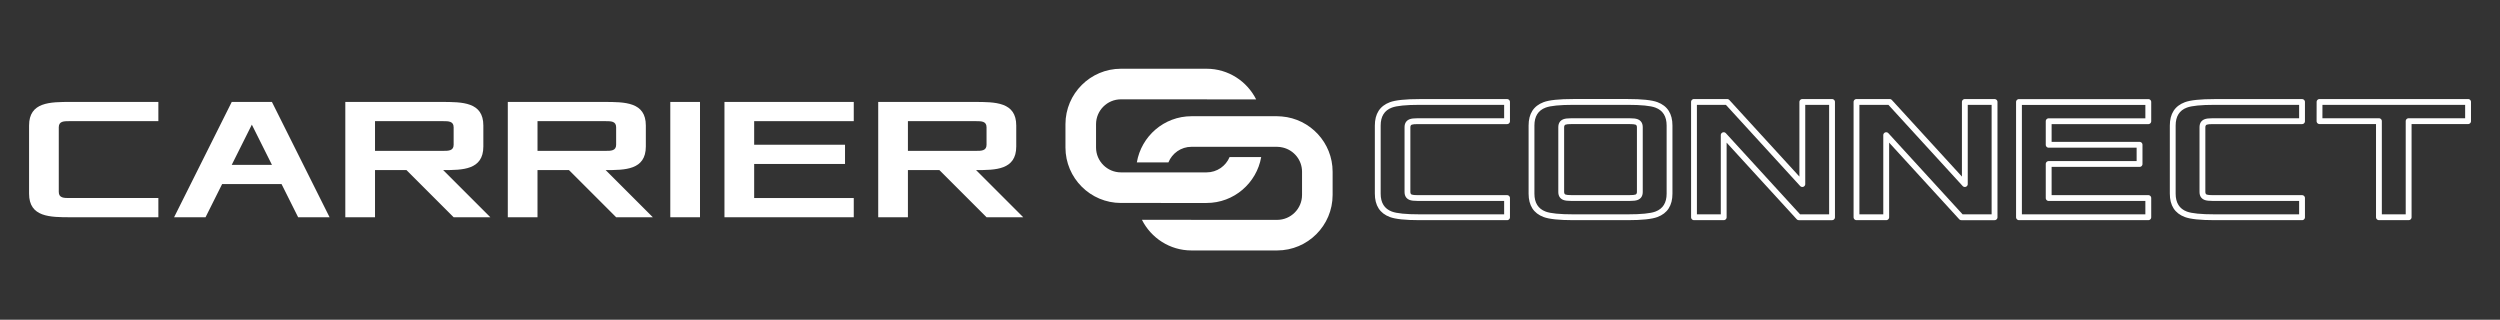 <svg
        xmlns:mydata="http://www.w3.org/2000/svg" mydata:contrastcolor="ffffff" mydata:template="Default" mydata:presentation="2.5" mydata:layouttype="undefined" mydata:specialfontid="undefined" mydata:id1="124" mydata:id2="124" mydata:companyname="carrier connect" mydata:companytagline="powered by carrierconnector.com" version="1.1"
        xmlns="http://www.w3.org/2000/svg"
        xmlns:xlink="http://www.w3.org/1999/xlink" viewBox="60 200 430 55">
    <rect x="60" y="200" width="430" height="55" fill="#333333" stroke="none"/>
    <g fill="#fff" fill-rule="none" stroke="none" stroke-width="1" stroke-linecap="butt" stroke-linejoin="miter" stroke-miterlimit="10" stroke-dasharray="" stroke-dashoffset="0" font-family="none" font-weight="none" font-size="none" text-anchor="none" style="mix-blend-mode: normal">
        <g data-paper-data="{&quot;isGlobalGroup&quot;:true,&quot;bounds&quot;:{&quot;x&quot;:65,&quot;y&quot;:211.82329251384576,&quot;width&quot;:420,&quot;height&quot;:46.35341497230846}}">
            <g data-paper-data="{&quot;isPrimaryText&quot;:true}">
                <path d="M65,233.311c0,4.057 3.606,4.057 7.213,4.057h15.026v-3.306h-15.327c-0.902,0 -1.803,0 -1.803,-1.052v-11.119c0,-1.052 0.902,-1.052 1.803,-1.052h15.327v-3.306h-15.026c-3.606,0 -7.213,0 -7.213,4.057z" data-paper-data="{&quot;glyphName&quot;:&quot;C&quot;,&quot;glyphIndex&quot;:0,&quot;firstGlyphOfWord&quot;:true,&quot;word&quot;:1}" fill-rule="nonzero"></path>
                <path d="M89.943,237.368h5.409l2.855,-5.71h10.218l2.855,5.71h5.409l-9.917,-19.834h-6.912zM99.86,228.352l3.456,-6.912l3.456,6.912z" data-paper-data="{&quot;glyphName&quot;:&quot;A&quot;,&quot;glyphIndex&quot;:1,&quot;word&quot;:1}" fill-rule="nonzero"></path>
                <path d="M144.338,237.368l-8.114,-8.114c3.306,0 6.912,0 6.912,-4.057v-3.606c0,-4.057 -3.606,-4.057 -7.213,-4.057h-16.529v19.834h5.109v-8.114h5.409l8.114,8.114zM124.503,225.948v-5.109h11.72c0.902,0 1.803,0 1.803,1.052v3.005c0,1.052 -0.902,1.052 -1.803,1.052z" data-paper-data="{&quot;glyphName&quot;:&quot;R&quot;,&quot;glyphIndex&quot;:2,&quot;word&quot;:1}" fill-rule="nonzero"></path>
                <path d="M172.286,237.368l-8.114,-8.114c3.306,0 6.912,0 6.912,-4.057v-3.606c0,-4.057 -3.606,-4.057 -7.213,-4.057h-16.529v19.834h5.109v-8.114h5.409l8.114,8.114zM152.452,225.948v-5.109h11.72c0.902,0 1.803,0 1.803,1.052v3.005c0,1.052 -0.902,1.052 -1.803,1.052z" data-paper-data="{&quot;glyphName&quot;:&quot;R&quot;,&quot;glyphIndex&quot;:3,&quot;word&quot;:1}" fill-rule="nonzero"></path>
                <path d="M175.291,237.368h5.109v-19.834h-5.109z" data-paper-data="{&quot;glyphName&quot;:&quot;I&quot;,&quot;glyphIndex&quot;:4,&quot;word&quot;:1}" fill-rule="nonzero"></path>
                <path d="M184.607,237.368h22.239v-3.306h-17.13v-5.86h15.627v-3.306h-15.627v-4.057h17.13v-3.306h-22.239z" data-paper-data="{&quot;glyphName&quot;:&quot;E&quot;,&quot;glyphIndex&quot;:5,&quot;word&quot;:1}" fill-rule="nonzero"></path>
                <path d="M235.997,237.368l-8.114,-8.114c3.306,0 6.912,0 6.912,-4.057v-3.606c0,-4.057 -3.606,-4.057 -7.213,-4.057h-16.529v19.834h5.109v-8.114h5.409l8.114,8.114zM216.162,225.948v-5.109h11.72c0.902,0 1.803,0 1.803,1.052v3.005c0,1.052 -0.902,1.052 -1.803,1.052z" data-paper-data="{&quot;glyphName&quot;:&quot;R&quot;,&quot;glyphIndex&quot;:6,&quot;lastGlyphOfWord&quot;:true,&quot;word&quot;:1}" fill-rule="nonzero"></path>
                <path d="M296.473,221.59v11.72c0,2.035 0.86,3.374 2.579,4.019c0.958,0.359 2.67,0.539 5.134,0.539h15.026c0.016,0 0.033,-0.001 0.049,-0.002c0.016,-0.002 0.033,-0.004 0.049,-0.007c0.016,-0.003 0.032,-0.007 0.048,-0.012c0.016,-0.005 0.031,-0.01 0.046,-0.017c0.015,-0.006 0.03,-0.013 0.045,-0.021c0.014,-0.008 0.028,-0.016 0.042,-0.025c0.014,-0.009 0.027,-0.019 0.04,-0.029c0.013,-0.01 0.025,-0.021 0.036,-0.033c0.012,-0.012 0.023,-0.024 0.033,-0.036c0.01,-0.013 0.02,-0.026 0.029,-0.039c0.009,-0.014 0.018,-0.028 0.025,-0.042c0.008,-0.014 0.015,-0.029 0.021,-0.044c0.006,-0.015 0.012,-0.031 0.017,-0.046c0.005,-0.016 0.009,-0.032 0.012,-0.048c0.003,-0.016 0.006,-0.032 0.007,-0.049c0.002,-0.016 0.003,-0.033 0.003,-0.049v-3.306c0,-0.016 -0.001,-0.033 -0.003,-0.049c-0.002,-0.016 -0.004,-0.033 -0.007,-0.049c-0.003,-0.016 -0.007,-0.032 -0.012,-0.048c-0.005,-0.016 -0.01,-0.031 -0.017,-0.046c-0.006,-0.015 -0.013,-0.03 -0.021,-0.044c-0.008,-0.014 -0.016,-0.029 -0.025,-0.042c-0.009,-0.014 -0.019,-0.027 -0.029,-0.039c-0.01,-0.013 -0.021,-0.025 -0.033,-0.036c-0.012,-0.012 -0.024,-0.023 -0.036,-0.033c-0.013,-0.01 -0.026,-0.02 -0.04,-0.029c-0.014,-0.009 -0.028,-0.018 -0.042,-0.025c-0.015,-0.008 -0.029,-0.015 -0.045,-0.021c-0.015,-0.006 -0.03,-0.012 -0.046,-0.017c-0.016,-0.005 -0.032,-0.009 -0.048,-0.012c-0.016,-0.003 -0.032,-0.006 -0.049,-0.007c-0.016,-0.002 -0.033,-0.002 -0.049,-0.002h-15.327c-0.538,0 -0.891,-0.032 -1.058,-0.097c-0.163,-0.063 -0.244,-0.214 -0.244,-0.454v-11.119c0,-0.239 0.081,-0.39 0.244,-0.454c0.167,-0.065 0.52,-0.097 1.058,-0.097h15.327c0.016,0 0.033,-0.001 0.049,-0.002c0.016,-0.002 0.033,-0.004 0.049,-0.007c0.016,-0.003 0.032,-0.007 0.048,-0.012c0.016,-0.005 0.031,-0.01 0.046,-0.017c0.015,-0.006 0.03,-0.013 0.045,-0.021c0.014,-0.008 0.028,-0.016 0.042,-0.025c0.014,-0.009 0.027,-0.019 0.04,-0.029c0.013,-0.01 0.025,-0.021 0.036,-0.033c0.012,-0.012 0.023,-0.024 0.033,-0.036c0.01,-0.013 0.02,-0.026 0.029,-0.039c0.009,-0.014 0.018,-0.028 0.025,-0.042c0.008,-0.014 0.015,-0.029 0.021,-0.044c0.006,-0.015 0.012,-0.031 0.017,-0.046c0.005,-0.016 0.009,-0.032 0.012,-0.048c0.003,-0.016 0.006,-0.032 0.007,-0.049c0.002,-0.016 0.003,-0.033 0.003,-0.049v-3.306c0,-0.016 -0.001,-0.033 -0.003,-0.049c-0.002,-0.016 -0.004,-0.033 -0.007,-0.049c-0.003,-0.016 -0.007,-0.032 -0.012,-0.048c-0.005,-0.016 -0.01,-0.031 -0.017,-0.046c-0.006,-0.015 -0.013,-0.03 -0.021,-0.044c-0.008,-0.014 -0.016,-0.029 -0.025,-0.042c-0.009,-0.014 -0.019,-0.027 -0.029,-0.039c-0.01,-0.013 -0.021,-0.025 -0.033,-0.036c-0.012,-0.012 -0.024,-0.023 -0.036,-0.033c-0.013,-0.01 -0.026,-0.02 -0.04,-0.029c-0.014,-0.009 -0.028,-0.018 -0.042,-0.025c-0.015,-0.008 -0.029,-0.015 -0.045,-0.021c-0.015,-0.006 -0.03,-0.012 -0.046,-0.017c-0.016,-0.005 -0.032,-0.009 -0.048,-0.012c-0.016,-0.003 -0.032,-0.006 -0.049,-0.007c-0.016,-0.002 -0.033,-0.002 -0.049,-0.002h-15.026c-2.465,0 -4.176,0.18 -5.134,0.539c-1.719,0.645 -2.579,1.984 -2.579,4.019zM299.404,236.391c-1.286,-0.482 -1.929,-1.509 -1.929,-3.081v-11.72c0,-1.572 0.643,-2.599 1.929,-3.081c0.845,-0.317 2.439,-0.475 4.783,-0.475h14.525v2.304h-14.826c-0.664,0 -1.137,0.055 -1.421,0.166c-0.589,0.229 -0.883,0.691 -0.883,1.387v11.119c0,0.696 0.294,1.158 0.883,1.387c0.284,0.11 0.758,0.166 1.421,0.166h14.826v2.304h-14.525c-2.344,0 -3.938,-0.158 -4.783,-0.475z" data-paper-data="{&quot;glyphName&quot;:&quot;C&quot;,&quot;glyphIndex&quot;:7,&quot;firstGlyphOfWord&quot;:true,&quot;fontStyleEffect&quot;:true,&quot;word&quot;:2}" fill-rule="evenodd"></path>
                <path d="M322.919,221.59v11.72c0,2.035 0.86,3.374 2.579,4.019c0.958,0.359 2.67,0.539 5.134,0.539h9.316c2.465,0 4.176,-0.18 5.134,-0.539c1.719,-0.645 2.579,-1.984 2.579,-4.019v-11.72c0,-2.035 -0.86,-3.374 -2.579,-4.019c-0.958,-0.359 -2.67,-0.539 -5.134,-0.539h-9.316c-2.465,0 -4.176,0.18 -5.134,0.539c-1.719,0.645 -2.579,1.984 -2.579,4.019zM325.849,236.391c-1.286,-0.482 -1.929,-1.509 -1.929,-3.081v-11.72c0,-1.572 0.643,-2.599 1.929,-3.081c0.845,-0.317 2.439,-0.475 4.783,-0.475h9.316c2.344,0 3.938,0.158 4.783,0.475c1.286,0.482 1.929,1.509 1.929,3.081v11.72c0,1.572 -0.643,2.599 -1.929,3.081c-0.845,0.317 -2.439,0.475 -4.783,0.475h-9.316c-2.344,0 -3.938,-0.158 -4.783,-0.475zM328.028,221.891v11.119c0,0.696 0.294,1.158 0.883,1.387c0.284,0.11 0.758,0.166 1.421,0.166h9.917c0.664,0 1.137,-0.055 1.421,-0.166c0.589,-0.229 0.883,-0.691 0.883,-1.387v-11.119c0,-0.696 -0.294,-1.158 -0.883,-1.387c-0.284,-0.11 -0.758,-0.166 -1.421,-0.166h-9.917c-0.664,0 -1.137,0.055 -1.421,0.166c-0.589,0.229 -0.883,0.691 -0.883,1.387zM329.274,233.464c-0.163,-0.063 -0.244,-0.214 -0.244,-0.454v-11.119c0,-0.239 0.081,-0.39 0.244,-0.454c0.167,-0.065 0.52,-0.097 1.058,-0.097h9.917c0.538,0 0.891,0.032 1.058,0.097c0.163,0.063 0.244,0.214 0.244,0.454v11.119c0,0.239 -0.081,0.39 -0.244,0.454c-0.167,0.065 -0.52,0.097 -1.058,0.097h-9.917c-0.538,0 -0.891,-0.032 -1.058,-0.097z" data-paper-data="{&quot;glyphName&quot;:&quot;O&quot;,&quot;glyphIndex&quot;:8,&quot;fontStyleEffect&quot;:true,&quot;word&quot;:2}" fill-rule="evenodd"></path>
                <path d="M350.867,237.368c0,0.016 0.001,0.033 0.003,0.049c0.002,0.016 0.004,0.033 0.007,0.049c0.003,0.016 0.007,0.032 0.012,0.048c0.005,0.016 0.01,0.031 0.017,0.046c0.006,0.015 0.013,0.03 0.021,0.044c0.008,0.014 0.016,0.029 0.025,0.042c0.009,0.014 0.019,0.027 0.029,0.039c0.01,0.013 0.021,0.025 0.033,0.036c0.012,0.012 0.024,0.023 0.036,0.033c0.013,0.01 0.026,0.02 0.04,0.029c0.014,0.009 0.028,0.018 0.042,0.025c0.015,0.008 0.029,0.015 0.045,0.021c0.015,0.006 0.03,0.012 0.046,0.017c0.016,0.005 0.032,0.009 0.048,0.012c0.016,0.003 0.032,0.006 0.049,0.007c0.016,0.002 0.033,0.002 0.049,0.002h5.109c0.016,0 0.033,-0.001 0.049,-0.002c0.016,-0.002 0.033,-0.004 0.049,-0.007c0.016,-0.003 0.032,-0.007 0.048,-0.012c0.016,-0.005 0.031,-0.01 0.046,-0.017c0.015,-0.006 0.03,-0.013 0.045,-0.021c0.014,-0.008 0.028,-0.016 0.042,-0.025c0.014,-0.009 0.027,-0.019 0.04,-0.029c0.013,-0.01 0.025,-0.021 0.036,-0.033c0.012,-0.012 0.023,-0.024 0.033,-0.036c0.01,-0.013 0.02,-0.026 0.029,-0.039c0.009,-0.014 0.018,-0.028 0.025,-0.042c0.008,-0.014 0.015,-0.029 0.021,-0.044c0.006,-0.015 0.012,-0.031 0.017,-0.046c0.005,-0.016 0.009,-0.032 0.012,-0.048c0.003,-0.016 0.006,-0.032 0.007,-0.049c0.002,-0.016 0.003,-0.033 0.003,-0.049v-12.835l12.051,13.173c0.023,0.026 0.049,0.049 0.078,0.069c0.028,0.02 0.058,0.037 0.09,0.051c0.032,0.014 0.065,0.025 0.1,0.032c0.033,0.007 0.068,0.011 0.103,0.011h5.71c0.017,0 0.033,-0.001 0.05,-0.002c0.015,-0.002 0.031,-0.004 0.048,-0.007c0.017,-0.003 0.033,-0.007 0.048,-0.012c0.015,-0.005 0.031,-0.01 0.048,-0.017c0.015,-0.006 0.029,-0.013 0.043,-0.021c0.015,-0.008 0.029,-0.016 0.043,-0.025c0.013,-0.009 0.027,-0.019 0.04,-0.029c0.012,-0.01 0.023,-0.021 0.035,-0.033c0.012,-0.012 0.023,-0.024 0.035,-0.036c0.01,-0.013 0.019,-0.026 0.028,-0.039c0.01,-0.014 0.018,-0.028 0.025,-0.042c0.008,-0.014 0.016,-0.029 0.023,-0.044c0.007,-0.015 0.012,-0.031 0.015,-0.046c0.005,-0.016 0.009,-0.032 0.013,-0.048c0.003,-0.016 0.006,-0.032 0.008,-0.049c0.002,-0.016 0.003,-0.033 0.003,-0.049v-19.834c0,-0.016 -0.001,-0.033 -0.003,-0.049c-0.002,-0.016 -0.004,-0.033 -0.008,-0.049c-0.003,-0.016 -0.008,-0.032 -0.013,-0.048c-0.003,-0.016 -0.008,-0.031 -0.015,-0.046c-0.007,-0.015 -0.014,-0.03 -0.023,-0.044c-0.007,-0.014 -0.015,-0.029 -0.025,-0.042c-0.008,-0.014 -0.018,-0.027 -0.028,-0.039c-0.012,-0.013 -0.023,-0.025 -0.035,-0.036c-0.012,-0.012 -0.023,-0.023 -0.035,-0.033c-0.013,-0.01 -0.027,-0.02 -0.04,-0.029c-0.013,-0.009 -0.028,-0.018 -0.043,-0.025c-0.013,-0.008 -0.028,-0.015 -0.043,-0.021c-0.017,-0.006 -0.033,-0.012 -0.048,-0.017c-0.015,-0.005 -0.031,-0.009 -0.048,-0.012c-0.017,-0.003 -0.033,-0.006 -0.048,-0.007c-0.017,-0.002 -0.033,-0.002 -0.05,-0.002h-5.109c-0.017,0 -0.033,0.001 -0.05,0.002c-0.015,0.002 -0.031,0.004 -0.048,0.007c-0.017,0.003 -0.033,0.007 -0.048,0.012c-0.015,0.005 -0.031,0.01 -0.048,0.017c-0.015,0.006 -0.029,0.013 -0.043,0.021c-0.015,0.008 -0.029,0.016 -0.043,0.025c-0.013,0.009 -0.027,0.019 -0.04,0.029c-0.012,0.01 -0.023,0.021 -0.035,0.033c-0.012,0.012 -0.023,0.024 -0.035,0.036c-0.01,0.013 -0.019,0.026 -0.028,0.039c-0.01,0.014 -0.018,0.028 -0.025,0.042c-0.008,0.014 -0.016,0.029 -0.023,0.044c-0.007,0.015 -0.012,0.031 -0.015,0.046c-0.005,0.016 -0.009,0.032 -0.013,0.048c-0.003,0.016 -0.006,0.032 -0.008,0.049c-0.002,0.016 -0.003,0.033 -0.003,0.049v12.835l-12.052,-13.173c-0.024,-0.026 -0.049,-0.049 -0.078,-0.069c-0.028,-0.02 -0.058,-0.037 -0.09,-0.051c-0.032,-0.014 -0.065,-0.025 -0.099,-0.032c-0.034,-0.007 -0.068,-0.011 -0.103,-0.011h-5.71c-0.016,0 -0.033,0.001 -0.049,0.002c-0.016,0.002 -0.033,0.004 -0.049,0.007c-0.016,0.003 -0.032,0.007 -0.048,0.012c-0.016,0.005 -0.031,0.01 -0.046,0.017c-0.015,0.006 -0.03,0.013 -0.045,0.021c-0.014,0.008 -0.028,0.016 -0.042,0.025c-0.014,0.009 -0.027,0.019 -0.04,0.029c-0.013,0.01 -0.025,0.021 -0.036,0.033c-0.012,0.012 -0.023,0.024 -0.033,0.036c-0.01,0.013 -0.02,0.026 -0.029,0.039c-0.009,0.014 -0.018,0.028 -0.025,0.042c-0.008,0.014 -0.015,0.029 -0.021,0.044c-0.006,0.015 -0.012,0.031 -0.017,0.046c-0.005,0.016 -0.009,0.032 -0.012,0.048c-0.003,0.016 -0.006,0.032 -0.007,0.049c-0.002,0.016 -0.003,0.033 -0.003,0.049zM351.869,236.867h4.107v-13.624c0,-0.016 0.001,-0.033 0.003,-0.049c0.002,-0.016 0.004,-0.033 0.007,-0.049c0.003,-0.016 0.007,-0.032 0.012,-0.048c0.005,-0.016 0.01,-0.031 0.017,-0.046c0.006,-0.015 0.013,-0.03 0.021,-0.044c0.008,-0.014 0.016,-0.029 0.025,-0.042c0.009,-0.014 0.019,-0.027 0.029,-0.039c0.01,-0.013 0.021,-0.025 0.033,-0.036c0.012,-0.012 0.024,-0.023 0.036,-0.033c0.013,-0.01 0.026,-0.02 0.04,-0.029c0.014,-0.009 0.028,-0.018 0.042,-0.025c0.015,-0.008 0.029,-0.015 0.045,-0.021c0.015,-0.006 0.03,-0.012 0.046,-0.017c0.016,-0.005 0.032,-0.009 0.048,-0.012c0.016,-0.003 0.032,-0.006 0.049,-0.007c0.016,-0.002 0.033,-0.002 0.049,-0.002c0.035,0 0.069,0.004 0.103,0.011c0.034,0.007 0.067,0.018 0.099,0.032c0.032,0.014 0.062,0.031 0.09,0.051c0.028,0.02 0.054,0.043 0.078,0.069l12.773,13.962h4.989v-18.833h-4.107v13.624c0,0.016 -0.001,0.033 -0.003,0.049c-0.002,0.016 -0.004,0.033 -0.008,0.049c-0.003,0.016 -0.008,0.032 -0.013,0.048c-0.003,0.016 -0.008,0.031 -0.015,0.046c-0.007,0.015 -0.014,0.03 -0.023,0.044c-0.007,0.014 -0.015,0.029 -0.025,0.042c-0.008,0.014 -0.018,0.027 -0.028,0.039c-0.012,0.013 -0.023,0.025 -0.035,0.036c-0.012,0.012 -0.023,0.023 -0.035,0.033c-0.013,0.01 -0.027,0.02 -0.04,0.029c-0.013,0.009 -0.028,0.018 -0.043,0.025c-0.013,0.008 -0.028,0.015 -0.043,0.021c-0.017,0.006 -0.033,0.012 -0.048,0.017c-0.015,0.005 -0.031,0.009 -0.048,0.012c-0.017,0.003 -0.033,0.006 -0.048,0.007c-0.017,0.002 -0.033,0.002 -0.05,0.002c-0.035,0 -0.069,-0.004 -0.103,-0.011c-0.035,-0.007 -0.068,-0.018 -0.1,-0.032c-0.032,-0.014 -0.062,-0.031 -0.09,-0.051c-0.028,-0.02 -0.054,-0.043 -0.078,-0.069l-12.772,-13.962h-4.988z" data-paper-data="{&quot;glyphName&quot;:&quot;N&quot;,&quot;glyphIndex&quot;:9,&quot;fontStyleEffect&quot;:true,&quot;word&quot;:2}" fill-rule="evenodd"></path>
                <path d="M378.816,237.368c0,0.016 0.001,0.033 0.003,0.049c0.002,0.016 0.004,0.033 0.008,0.049c0.003,0.016 0.008,0.032 0.013,0.048c0.003,0.016 0.008,0.031 0.015,0.046c0.007,0.015 0.014,0.03 0.023,0.044c0.007,0.014 0.015,0.029 0.025,0.042c0.008,0.014 0.018,0.027 0.028,0.039c0.012,0.013 0.023,0.025 0.035,0.036c0.012,0.012 0.023,0.023 0.035,0.033c0.013,0.01 0.027,0.02 0.04,0.029c0.013,0.009 0.028,0.018 0.043,0.025c0.013,0.008 0.028,0.015 0.043,0.021c0.017,0.006 0.033,0.012 0.048,0.017c0.015,0.005 0.031,0.009 0.048,0.012c0.017,0.003 0.033,0.006 0.048,0.007c0.017,0.002 0.033,0.002 0.05,0.002h5.109c0.017,0 0.033,-0.001 0.05,-0.002c0.015,-0.002 0.031,-0.004 0.048,-0.007c0.017,-0.003 0.033,-0.007 0.048,-0.012c0.015,-0.005 0.031,-0.01 0.048,-0.017c0.015,-0.006 0.029,-0.013 0.043,-0.021c0.015,-0.008 0.029,-0.016 0.043,-0.025c0.013,-0.009 0.027,-0.019 0.04,-0.029c0.012,-0.01 0.023,-0.021 0.035,-0.033c0.012,-0.012 0.023,-0.024 0.035,-0.036c0.01,-0.013 0.019,-0.026 0.028,-0.039c0.01,-0.014 0.018,-0.028 0.025,-0.042c0.008,-0.014 0.016,-0.029 0.023,-0.044c0.007,-0.015 0.012,-0.031 0.015,-0.046c0.005,-0.016 0.009,-0.032 0.013,-0.048c0.003,-0.016 0.006,-0.032 0.008,-0.049c0.002,-0.016 0.003,-0.033 0.003,-0.049v-12.835l12.051,13.173c0.023,0.026 0.049,0.049 0.078,0.069c0.028,0.02 0.058,0.037 0.09,0.051c0.032,0.014 0.065,0.025 0.1,0.032c0.033,0.007 0.068,0.011 0.103,0.011h5.71c0.017,0 0.033,-0.001 0.05,-0.002c0.015,-0.002 0.031,-0.004 0.048,-0.007c0.017,-0.003 0.033,-0.007 0.048,-0.012c0.015,-0.005 0.031,-0.01 0.048,-0.017c0.015,-0.006 0.029,-0.013 0.043,-0.021c0.015,-0.008 0.029,-0.016 0.043,-0.025c0.013,-0.009 0.027,-0.019 0.04,-0.029c0.012,-0.01 0.023,-0.021 0.035,-0.033c0.012,-0.012 0.023,-0.024 0.035,-0.036c0.01,-0.013 0.019,-0.026 0.028,-0.039c0.01,-0.014 0.018,-0.028 0.025,-0.042c0.008,-0.014 0.016,-0.029 0.023,-0.044c0.007,-0.015 0.012,-0.031 0.015,-0.046c0.005,-0.016 0.009,-0.032 0.013,-0.048c0.003,-0.016 0.006,-0.032 0.008,-0.049c0.002,-0.016 0.003,-0.033 0.003,-0.049v-19.834c0,-0.016 -0.001,-0.033 -0.003,-0.049c-0.002,-0.016 -0.004,-0.033 -0.008,-0.049c-0.003,-0.016 -0.008,-0.032 -0.013,-0.048c-0.003,-0.016 -0.008,-0.031 -0.015,-0.046c-0.007,-0.015 -0.014,-0.03 -0.023,-0.044c-0.007,-0.014 -0.015,-0.029 -0.025,-0.042c-0.008,-0.014 -0.018,-0.027 -0.028,-0.039c-0.012,-0.013 -0.023,-0.025 -0.035,-0.036c-0.012,-0.012 -0.023,-0.023 -0.035,-0.033c-0.013,-0.01 -0.027,-0.02 -0.04,-0.029c-0.013,-0.009 -0.028,-0.018 -0.043,-0.025c-0.013,-0.008 -0.028,-0.015 -0.043,-0.021c-0.017,-0.006 -0.033,-0.012 -0.048,-0.017c-0.015,-0.005 -0.031,-0.009 -0.048,-0.012c-0.017,-0.003 -0.033,-0.006 -0.048,-0.007c-0.017,-0.002 -0.033,-0.002 -0.05,-0.002h-5.109c-0.017,0 -0.033,0.001 -0.05,0.002c-0.015,0.002 -0.031,0.004 -0.048,0.007c-0.017,0.003 -0.033,0.007 -0.048,0.012c-0.015,0.005 -0.031,0.01 -0.048,0.017c-0.015,0.006 -0.029,0.013 -0.043,0.021c-0.015,0.008 -0.029,0.016 -0.043,0.025c-0.013,0.009 -0.027,0.019 -0.04,0.029c-0.012,0.01 -0.023,0.021 -0.035,0.033c-0.012,0.012 -0.023,0.024 -0.035,0.036c-0.01,0.013 -0.019,0.026 -0.028,0.039c-0.01,0.014 -0.018,0.028 -0.025,0.042c-0.008,0.014 -0.016,0.029 -0.023,0.044c-0.007,0.015 -0.012,0.031 -0.015,0.046c-0.005,0.016 -0.009,0.032 -0.013,0.048c-0.003,0.016 -0.006,0.032 -0.008,0.049c-0.002,0.016 -0.003,0.033 -0.003,0.049v12.835l-12.051,-13.173c-0.023,-0.026 -0.049,-0.049 -0.078,-0.069c-0.028,-0.02 -0.058,-0.037 -0.09,-0.051c-0.032,-0.014 -0.065,-0.025 -0.1,-0.032c-0.033,-0.007 -0.068,-0.011 -0.103,-0.011h-5.71c-0.017,0 -0.033,0.001 -0.05,0.002c-0.015,0.002 -0.031,0.004 -0.048,0.007c-0.017,0.003 -0.033,0.007 -0.048,0.012c-0.015,0.005 -0.031,0.01 -0.048,0.017c-0.015,0.006 -0.029,0.013 -0.043,0.021c-0.015,0.008 -0.029,0.016 -0.043,0.025c-0.013,0.009 -0.027,0.019 -0.04,0.029c-0.012,0.01 -0.023,0.021 -0.035,0.033c-0.012,0.012 -0.023,0.024 -0.035,0.036c-0.01,0.013 -0.019,0.026 -0.028,0.039c-0.01,0.014 -0.018,0.028 -0.025,0.042c-0.008,0.014 -0.016,0.029 -0.023,0.044c-0.007,0.015 -0.012,0.031 -0.015,0.046c-0.005,0.016 -0.009,0.032 -0.013,0.048c-0.003,0.016 -0.006,0.032 -0.008,0.049c-0.002,0.016 -0.003,0.033 -0.003,0.049zM379.818,236.867h4.107v-13.624c0,-0.016 0.001,-0.033 0.003,-0.049c0.002,-0.016 0.004,-0.033 0.008,-0.049c0.003,-0.016 0.008,-0.032 0.013,-0.048c0.003,-0.016 0.008,-0.031 0.015,-0.046c0.007,-0.015 0.014,-0.03 0.023,-0.044c0.007,-0.014 0.015,-0.029 0.025,-0.042c0.008,-0.014 0.018,-0.027 0.028,-0.039c0.012,-0.013 0.023,-0.025 0.035,-0.036c0.012,-0.012 0.023,-0.023 0.035,-0.033c0.013,-0.01 0.027,-0.02 0.04,-0.029c0.013,-0.009 0.028,-0.018 0.043,-0.025c0.013,-0.008 0.028,-0.015 0.043,-0.021c0.017,-0.006 0.033,-0.012 0.048,-0.017c0.015,-0.005 0.031,-0.009 0.048,-0.012c0.017,-0.003 0.033,-0.006 0.048,-0.007c0.017,-0.002 0.033,-0.002 0.05,-0.002c0.035,0 0.069,0.004 0.103,0.011c0.035,0.007 0.068,0.018 0.1,0.032c0.032,0.014 0.062,0.031 0.09,0.051c0.028,0.02 0.054,0.043 0.078,0.069l12.772,13.962h4.989v-18.833h-4.107v13.624c0,0.016 -0.001,0.033 -0.003,0.049c-0.002,0.016 -0.004,0.033 -0.008,0.049c-0.003,0.016 -0.008,0.032 -0.013,0.048c-0.003,0.016 -0.008,0.031 -0.015,0.046c-0.007,0.015 -0.014,0.03 -0.023,0.044c-0.007,0.014 -0.015,0.029 -0.025,0.042c-0.008,0.014 -0.018,0.027 -0.028,0.039c-0.012,0.013 -0.023,0.025 -0.035,0.036c-0.012,0.012 -0.023,0.023 -0.035,0.033c-0.013,0.01 -0.027,0.02 -0.04,0.029c-0.013,0.009 -0.028,0.018 -0.043,0.025c-0.013,0.008 -0.028,0.015 -0.043,0.021c-0.017,0.006 -0.033,0.012 -0.048,0.017c-0.015,0.005 -0.031,0.009 -0.048,0.012c-0.017,0.003 -0.033,0.006 -0.048,0.007c-0.017,0.002 -0.033,0.002 -0.05,0.002c-0.035,0 -0.069,-0.004 -0.103,-0.011c-0.035,-0.007 -0.068,-0.018 -0.1,-0.032c-0.032,-0.014 -0.062,-0.031 -0.09,-0.051c-0.028,-0.02 -0.054,-0.043 -0.078,-0.069l-12.772,-13.962h-4.989z" data-paper-data="{&quot;glyphName&quot;:&quot;N&quot;,&quot;glyphIndex&quot;:10,&quot;fontStyleEffect&quot;:true,&quot;word&quot;:2}" fill-rule="evenodd"></path>
                <path d="M406.764,237.368c0,0.016 0.001,0.033 0.003,0.049c0.002,0.016 0.004,0.033 0.008,0.049c0.003,0.016 0.008,0.032 0.013,0.048c0.003,0.016 0.008,0.031 0.015,0.046c0.007,0.015 0.014,0.03 0.023,0.044c0.007,0.014 0.015,0.029 0.025,0.042c0.008,0.014 0.018,0.027 0.028,0.039c0.012,0.013 0.023,0.025 0.035,0.036c0.012,0.012 0.023,0.023 0.035,0.033c0.013,0.01 0.027,0.02 0.04,0.029c0.013,0.009 0.028,0.018 0.043,0.025c0.013,0.008 0.028,0.015 0.043,0.021c0.017,0.006 0.033,0.012 0.048,0.017c0.015,0.005 0.031,0.009 0.048,0.012c0.017,0.003 0.033,0.006 0.048,0.007c0.017,0.002 0.033,0.002 0.05,0.002h22.239c0.017,0 0.033,-0.001 0.05,-0.002c0.015,-0.002 0.031,-0.004 0.048,-0.007c0.017,-0.003 0.033,-0.007 0.048,-0.012c0.015,-0.005 0.031,-0.01 0.048,-0.017c0.015,-0.006 0.029,-0.013 0.043,-0.021c0.015,-0.008 0.029,-0.016 0.043,-0.025c0.013,-0.009 0.027,-0.019 0.04,-0.029c0.012,-0.01 0.023,-0.021 0.035,-0.033c0.012,-0.012 0.023,-0.024 0.035,-0.036c0.01,-0.013 0.019,-0.026 0.028,-0.039c0.01,-0.014 0.018,-0.028 0.025,-0.042c0.008,-0.014 0.016,-0.029 0.023,-0.044c0.007,-0.015 0.012,-0.031 0.015,-0.046c0.005,-0.016 0.009,-0.032 0.013,-0.048c0.003,-0.016 0.006,-0.032 0.008,-0.049c0.002,-0.016 0.003,-0.033 0.003,-0.049v-3.306c0,-0.016 -0.001,-0.033 -0.003,-0.049c-0.002,-0.016 -0.004,-0.033 -0.008,-0.049c-0.003,-0.016 -0.008,-0.032 -0.013,-0.048c-0.003,-0.016 -0.008,-0.031 -0.015,-0.046c-0.007,-0.015 -0.014,-0.03 -0.023,-0.044c-0.007,-0.014 -0.015,-0.029 -0.025,-0.042c-0.008,-0.014 -0.018,-0.027 -0.028,-0.039c-0.012,-0.013 -0.023,-0.025 -0.035,-0.036c-0.012,-0.012 -0.023,-0.023 -0.035,-0.033c-0.013,-0.01 -0.027,-0.02 -0.04,-0.029c-0.013,-0.009 -0.028,-0.018 -0.043,-0.025c-0.013,-0.008 -0.028,-0.015 -0.043,-0.021c-0.017,-0.006 -0.033,-0.012 -0.048,-0.017c-0.015,-0.005 -0.031,-0.009 -0.048,-0.012c-0.017,-0.003 -0.033,-0.006 -0.048,-0.007c-0.017,-0.002 -0.033,-0.002 -0.05,-0.002h-16.629v-4.858h15.126c0.017,0 0.033,-0.001 0.05,-0.002c0.015,-0.002 0.031,-0.004 0.048,-0.007c0.017,-0.003 0.033,-0.007 0.048,-0.012c0.015,-0.005 0.031,-0.01 0.048,-0.017c0.015,-0.006 0.029,-0.013 0.043,-0.021c0.015,-0.008 0.029,-0.016 0.043,-0.025c0.013,-0.009 0.027,-0.019 0.04,-0.029c0.012,-0.01 0.023,-0.021 0.035,-0.033c0.012,-0.012 0.023,-0.024 0.035,-0.036c0.01,-0.013 0.019,-0.026 0.028,-0.039c0.01,-0.014 0.018,-0.028 0.025,-0.042c0.008,-0.014 0.016,-0.029 0.023,-0.044c0.007,-0.015 0.012,-0.031 0.015,-0.046c0.005,-0.016 0.009,-0.032 0.013,-0.048c0.003,-0.016 0.006,-0.032 0.008,-0.049c0.002,-0.016 0.003,-0.033 0.003,-0.049v-3.306c0,-0.016 -0.001,-0.033 -0.003,-0.049c-0.002,-0.016 -0.004,-0.033 -0.008,-0.049c-0.003,-0.016 -0.008,-0.032 -0.013,-0.048c-0.003,-0.016 -0.008,-0.031 -0.015,-0.046c-0.007,-0.015 -0.014,-0.03 -0.023,-0.044c-0.007,-0.014 -0.015,-0.029 -0.025,-0.042c-0.008,-0.014 -0.018,-0.027 -0.028,-0.039c-0.012,-0.013 -0.023,-0.025 -0.035,-0.036c-0.012,-0.012 -0.023,-0.023 -0.035,-0.033c-0.013,-0.01 -0.027,-0.02 -0.04,-0.029c-0.013,-0.009 -0.028,-0.018 -0.043,-0.025c-0.013,-0.008 -0.028,-0.015 -0.043,-0.021c-0.017,-0.006 -0.033,-0.012 -0.048,-0.017c-0.015,-0.005 -0.031,-0.009 -0.048,-0.012c-0.017,-0.003 -0.033,-0.006 -0.048,-0.007c-0.017,-0.002 -0.033,-0.002 -0.05,-0.002h-15.126v-3.055h16.629c0.017,0 0.033,-0.001 0.05,-0.002c0.015,-0.002 0.031,-0.004 0.048,-0.007c0.017,-0.003 0.033,-0.007 0.048,-0.012c0.015,-0.005 0.031,-0.01 0.048,-0.017c0.015,-0.006 0.029,-0.013 0.043,-0.021c0.015,-0.008 0.029,-0.016 0.043,-0.025c0.013,-0.009 0.027,-0.019 0.04,-0.029c0.012,-0.01 0.023,-0.021 0.035,-0.033c0.012,-0.012 0.023,-0.024 0.035,-0.036c0.01,-0.013 0.019,-0.026 0.028,-0.039c0.01,-0.014 0.018,-0.028 0.025,-0.042c0.008,-0.014 0.016,-0.029 0.023,-0.044c0.007,-0.015 0.012,-0.031 0.015,-0.046c0.005,-0.016 0.009,-0.032 0.013,-0.048c0.003,-0.016 0.006,-0.032 0.008,-0.049c0.002,-0.016 0.003,-0.033 0.003,-0.049v-3.306c0,-0.016 -0.001,-0.033 -0.003,-0.049c-0.002,-0.016 -0.004,-0.033 -0.008,-0.049c-0.003,-0.016 -0.008,-0.032 -0.013,-0.048c-0.003,-0.016 -0.008,-0.031 -0.015,-0.046c-0.007,-0.015 -0.014,-0.03 -0.023,-0.044c-0.007,-0.014 -0.015,-0.029 -0.025,-0.042c-0.008,-0.014 -0.018,-0.027 -0.028,-0.039c-0.012,-0.013 -0.023,-0.025 -0.035,-0.036c-0.012,-0.012 -0.023,-0.023 -0.035,-0.033c-0.013,-0.01 -0.027,-0.02 -0.04,-0.029c-0.013,-0.009 -0.028,-0.018 -0.043,-0.025c-0.013,-0.008 -0.028,-0.015 -0.043,-0.021c-0.017,-0.006 -0.033,-0.012 -0.048,-0.017c-0.015,-0.005 -0.031,-0.009 -0.048,-0.012c-0.017,-0.003 -0.033,-0.006 -0.048,-0.007c-0.017,-0.002 -0.033,-0.002 -0.05,-0.002h-22.239c-0.017,0 -0.033,0.001 -0.05,0.002c-0.015,0.002 -0.031,0.004 -0.048,0.007c-0.017,0.003 -0.033,0.007 -0.048,0.012c-0.015,0.005 -0.031,0.01 -0.048,0.017c-0.015,0.006 -0.029,0.013 -0.043,0.021c-0.015,0.008 -0.029,0.016 -0.043,0.025c-0.013,0.009 -0.027,0.019 -0.04,0.029c-0.012,0.01 -0.023,0.021 -0.035,0.033c-0.012,0.012 -0.023,0.024 -0.035,0.036c-0.01,0.013 -0.019,0.026 -0.028,0.039c-0.01,0.014 -0.018,0.028 -0.025,0.042c-0.008,0.014 -0.016,0.029 -0.023,0.044c-0.007,0.015 -0.012,0.031 -0.015,0.046c-0.005,0.016 -0.009,0.032 -0.013,0.048c-0.003,0.016 -0.006,0.032 -0.008,0.049c-0.002,0.016 -0.003,0.033 -0.003,0.049zM407.766,236.867h21.237v-2.304h-16.629c-0.017,0 -0.033,-0.001 -0.05,-0.002c-0.015,-0.002 -0.031,-0.004 -0.048,-0.007c-0.017,-0.003 -0.033,-0.007 -0.048,-0.012c-0.015,-0.005 -0.031,-0.01 -0.048,-0.017c-0.015,-0.006 -0.029,-0.013 -0.043,-0.021c-0.015,-0.008 -0.029,-0.016 -0.043,-0.025c-0.013,-0.009 -0.027,-0.019 -0.04,-0.029c-0.012,-0.01 -0.023,-0.021 -0.035,-0.033c-0.012,-0.012 -0.023,-0.024 -0.035,-0.036c-0.01,-0.013 -0.019,-0.026 -0.028,-0.039c-0.01,-0.014 -0.018,-0.028 -0.025,-0.042c-0.008,-0.014 -0.016,-0.029 -0.023,-0.044c-0.007,-0.015 -0.012,-0.031 -0.015,-0.046c-0.005,-0.016 -0.009,-0.032 -0.013,-0.048c-0.003,-0.016 -0.006,-0.032 -0.008,-0.049c-0.002,-0.016 -0.003,-0.033 -0.003,-0.049v-5.86c0,-0.016 0.001,-0.033 0.003,-0.049c0.002,-0.016 0.004,-0.033 0.008,-0.049c0.003,-0.016 0.008,-0.032 0.013,-0.048c0.003,-0.016 0.008,-0.031 0.015,-0.046c0.007,-0.015 0.014,-0.03 0.023,-0.044c0.007,-0.014 0.015,-0.029 0.025,-0.042c0.008,-0.014 0.018,-0.027 0.028,-0.039c0.012,-0.013 0.023,-0.025 0.035,-0.036c0.012,-0.012 0.023,-0.023 0.035,-0.033c0.013,-0.01 0.027,-0.02 0.04,-0.029c0.013,-0.009 0.028,-0.018 0.043,-0.025c0.013,-0.008 0.028,-0.015 0.043,-0.021c0.017,-0.006 0.033,-0.012 0.048,-0.017c0.015,-0.005 0.031,-0.009 0.048,-0.012c0.017,-0.003 0.033,-0.006 0.048,-0.007c0.017,-0.002 0.033,-0.002 0.05,-0.002h15.126v-2.304h-15.126c-0.017,0 -0.033,-0.001 -0.05,-0.002c-0.015,-0.002 -0.031,-0.004 -0.048,-0.007c-0.017,-0.003 -0.033,-0.007 -0.048,-0.012c-0.015,-0.005 -0.031,-0.01 -0.048,-0.017c-0.015,-0.006 -0.029,-0.013 -0.043,-0.021c-0.015,-0.008 -0.029,-0.016 -0.043,-0.025c-0.013,-0.009 -0.027,-0.019 -0.04,-0.029c-0.012,-0.01 -0.023,-0.021 -0.035,-0.033c-0.012,-0.012 -0.023,-0.024 -0.035,-0.036c-0.01,-0.013 -0.019,-0.026 -0.028,-0.039c-0.01,-0.014 -0.018,-0.028 -0.025,-0.042c-0.008,-0.014 -0.016,-0.029 -0.023,-0.044c-0.007,-0.015 -0.012,-0.031 -0.015,-0.046c-0.005,-0.016 -0.009,-0.032 -0.013,-0.048c-0.003,-0.016 -0.006,-0.032 -0.008,-0.049c-0.002,-0.016 -0.003,-0.033 -0.003,-0.049v-4.057c0,-0.016 0.001,-0.033 0.003,-0.049c0.002,-0.016 0.004,-0.033 0.008,-0.049c0.003,-0.016 0.008,-0.032 0.013,-0.048c0.003,-0.016 0.008,-0.031 0.015,-0.046c0.007,-0.015 0.014,-0.03 0.023,-0.044c0.007,-0.014 0.015,-0.029 0.025,-0.042c0.008,-0.014 0.018,-0.027 0.028,-0.039c0.012,-0.013 0.023,-0.025 0.035,-0.036c0.012,-0.012 0.023,-0.023 0.035,-0.033c0.013,-0.01 0.027,-0.02 0.04,-0.029c0.013,-0.009 0.028,-0.018 0.043,-0.025c0.013,-0.008 0.028,-0.015 0.043,-0.021c0.017,-0.006 0.033,-0.012 0.048,-0.017c0.015,-0.005 0.031,-0.009 0.048,-0.012c0.017,-0.003 0.033,-0.006 0.048,-0.007c0.017,-0.002 0.033,-0.002 0.05,-0.002h16.629v-2.304h-21.237z" data-paper-data="{&quot;glyphName&quot;:&quot;E&quot;,&quot;glyphIndex&quot;:11,&quot;fontStyleEffect&quot;:true,&quot;word&quot;:2}" fill-rule="evenodd"></path>
                <path d="M433.21,221.59v11.72c0,2.035 0.86,3.374 2.579,4.019c0.958,0.359 2.67,0.539 5.134,0.539h15.026c0.017,0 0.033,-0.001 0.05,-0.002c0.015,-0.002 0.031,-0.004 0.048,-0.007c0.017,-0.003 0.033,-0.007 0.048,-0.012c0.015,-0.005 0.031,-0.01 0.048,-0.017c0.015,-0.006 0.029,-0.013 0.043,-0.021c0.015,-0.008 0.029,-0.016 0.043,-0.025c0.013,-0.009 0.027,-0.019 0.04,-0.029c0.012,-0.01 0.023,-0.021 0.035,-0.033c0.012,-0.012 0.023,-0.024 0.035,-0.036c0.01,-0.013 0.019,-0.026 0.028,-0.039c0.01,-0.014 0.018,-0.028 0.025,-0.042c0.008,-0.014 0.016,-0.029 0.023,-0.044c0.007,-0.015 0.012,-0.031 0.015,-0.046c0.005,-0.016 0.009,-0.032 0.013,-0.048c0.003,-0.016 0.006,-0.032 0.008,-0.049c0.002,-0.016 0.003,-0.033 0.003,-0.049v-3.306c0,-0.016 -0.001,-0.033 -0.003,-0.049c-0.002,-0.016 -0.004,-0.033 -0.008,-0.049c-0.003,-0.016 -0.008,-0.032 -0.013,-0.048c-0.003,-0.016 -0.008,-0.031 -0.015,-0.046c-0.007,-0.015 -0.014,-0.03 -0.023,-0.044c-0.007,-0.014 -0.015,-0.029 -0.025,-0.042c-0.008,-0.014 -0.018,-0.027 -0.028,-0.039c-0.012,-0.013 -0.023,-0.025 -0.035,-0.036c-0.012,-0.012 -0.023,-0.023 -0.035,-0.033c-0.013,-0.01 -0.027,-0.02 -0.04,-0.029c-0.013,-0.009 -0.028,-0.018 -0.043,-0.025c-0.013,-0.008 -0.028,-0.015 -0.043,-0.021c-0.017,-0.006 -0.033,-0.012 -0.048,-0.017c-0.015,-0.005 -0.031,-0.009 -0.048,-0.012c-0.017,-0.003 -0.033,-0.006 -0.048,-0.007c-0.017,-0.002 -0.033,-0.002 -0.05,-0.002h-15.327c-0.538,0 -0.891,-0.032 -1.059,-0.097c-0.162,-0.063 -0.243,-0.214 -0.243,-0.454v-11.119c0,-0.239 0.081,-0.39 0.243,-0.454c0.169,-0.065 0.522,-0.097 1.059,-0.097h15.327c0.017,0 0.033,-0.001 0.05,-0.002c0.015,-0.002 0.031,-0.004 0.048,-0.007c0.017,-0.003 0.033,-0.007 0.048,-0.012c0.015,-0.005 0.031,-0.01 0.048,-0.017c0.015,-0.006 0.029,-0.013 0.043,-0.021c0.015,-0.008 0.029,-0.016 0.043,-0.025c0.013,-0.009 0.027,-0.019 0.04,-0.029c0.012,-0.01 0.023,-0.021 0.035,-0.033c0.012,-0.012 0.023,-0.024 0.035,-0.036c0.01,-0.013 0.019,-0.026 0.028,-0.039c0.01,-0.014 0.018,-0.028 0.025,-0.042c0.008,-0.014 0.016,-0.029 0.023,-0.044c0.007,-0.015 0.012,-0.031 0.015,-0.046c0.005,-0.016 0.009,-0.032 0.013,-0.048c0.003,-0.016 0.006,-0.032 0.008,-0.049c0.002,-0.016 0.003,-0.033 0.003,-0.049v-3.306c0,-0.016 -0.001,-0.033 -0.003,-0.049c-0.002,-0.016 -0.004,-0.033 -0.008,-0.049c-0.003,-0.016 -0.008,-0.032 -0.013,-0.048c-0.003,-0.016 -0.008,-0.031 -0.015,-0.046c-0.007,-0.015 -0.014,-0.03 -0.023,-0.044c-0.007,-0.014 -0.015,-0.029 -0.025,-0.042c-0.008,-0.014 -0.018,-0.027 -0.028,-0.039c-0.012,-0.013 -0.023,-0.025 -0.035,-0.036c-0.012,-0.012 -0.023,-0.023 -0.035,-0.033c-0.013,-0.01 -0.027,-0.02 -0.04,-0.029c-0.013,-0.009 -0.028,-0.018 -0.043,-0.025c-0.013,-0.008 -0.028,-0.015 -0.043,-0.021c-0.017,-0.006 -0.033,-0.012 -0.048,-0.017c-0.015,-0.005 -0.031,-0.009 -0.048,-0.012c-0.017,-0.003 -0.033,-0.006 -0.048,-0.007c-0.017,-0.002 -0.033,-0.002 -0.05,-0.002h-15.026c-2.464,0 -4.176,0.18 -5.134,0.539c-1.72,0.645 -2.579,1.984 -2.579,4.019zM436.14,236.391c-1.286,-0.482 -1.928,-1.509 -1.928,-3.081v-11.72c0,-1.572 0.643,-2.599 1.928,-3.081c0.845,-0.317 2.439,-0.475 4.783,-0.475h14.525v2.304h-14.826c-0.664,0 -1.138,0.055 -1.42,0.166c-0.589,0.229 -0.884,0.691 -0.884,1.387v11.119c0,0.696 0.295,1.158 0.884,1.387c0.282,0.11 0.755,0.166 1.42,0.166h14.826v2.304h-14.525c-2.344,0 -3.938,-0.158 -4.783,-0.475z" data-paper-data="{&quot;glyphName&quot;:&quot;C&quot;,&quot;glyphIndex&quot;:12,&quot;fontStyleEffect&quot;:true,&quot;word&quot;:2}" fill-rule="evenodd"></path>
                <path d="M458.454,220.839c0,0.016 0.001,0.033 0.003,0.049c0.002,0.016 0.004,0.033 0.008,0.049c0.003,0.016 0.008,0.032 0.013,0.048c0.003,0.016 0.008,0.031 0.015,0.046c0.007,0.015 0.014,0.03 0.023,0.044c0.007,0.014 0.015,0.029 0.025,0.042c0.008,0.014 0.018,0.027 0.028,0.039c0.012,0.013 0.023,0.025 0.035,0.036c0.012,0.012 0.023,0.023 0.035,0.033c0.013,0.01 0.027,0.02 0.04,0.029c0.013,0.009 0.028,0.018 0.043,0.025c0.013,0.008 0.028,0.015 0.043,0.021c0.017,0.006 0.033,0.012 0.048,0.017c0.015,0.005 0.031,0.009 0.048,0.012c0.017,0.003 0.033,0.006 0.048,0.007c0.017,0.002 0.033,0.002 0.05,0.002h9.717v16.028c0,0.016 0.001,0.033 0.003,0.049c0.002,0.016 0.004,0.033 0.008,0.049c0.003,0.016 0.008,0.032 0.013,0.048c0.003,0.016 0.008,0.031 0.015,0.046c0.007,0.015 0.014,0.03 0.023,0.044c0.007,0.014 0.015,0.029 0.025,0.042c0.008,0.014 0.018,0.027 0.028,0.039c0.012,0.013 0.023,0.025 0.035,0.036c0.012,0.012 0.023,0.023 0.035,0.033c0.013,0.01 0.027,0.02 0.04,0.029c0.013,0.009 0.028,0.018 0.043,0.025c0.013,0.008 0.028,0.015 0.043,0.021c0.017,0.006 0.033,0.012 0.048,0.017c0.015,0.005 0.031,0.009 0.048,0.012c0.017,0.003 0.033,0.006 0.048,0.007c0.017,0.002 0.033,0.002 0.05,0.002h5.109c0.017,0 0.033,-0.001 0.05,-0.002c0.015,-0.002 0.031,-0.004 0.048,-0.007c0.017,-0.003 0.033,-0.007 0.048,-0.012c0.015,-0.005 0.031,-0.01 0.048,-0.017c0.015,-0.006 0.029,-0.013 0.043,-0.021c0.015,-0.008 0.029,-0.016 0.043,-0.025c0.013,-0.009 0.027,-0.019 0.04,-0.029c0.012,-0.01 0.023,-0.021 0.035,-0.033c0.012,-0.012 0.023,-0.024 0.035,-0.036c0.01,-0.013 0.019,-0.026 0.028,-0.039c0.01,-0.014 0.018,-0.028 0.025,-0.042c0.008,-0.014 0.016,-0.029 0.023,-0.044c0.007,-0.015 0.012,-0.031 0.015,-0.046c0.005,-0.016 0.009,-0.032 0.013,-0.048c0.003,-0.016 0.006,-0.032 0.008,-0.049c0.002,-0.016 0.003,-0.033 0.003,-0.049v-16.028h9.717c0.017,0 0.033,-0.001 0.05,-0.002c0.015,-0.002 0.031,-0.004 0.048,-0.007c0.017,-0.003 0.033,-0.007 0.048,-0.012c0.015,-0.005 0.031,-0.01 0.048,-0.017c0.015,-0.006 0.029,-0.013 0.043,-0.021c0.015,-0.008 0.029,-0.016 0.043,-0.025c0.013,-0.009 0.027,-0.019 0.04,-0.029c0.012,-0.01 0.023,-0.021 0.035,-0.033c0.012,-0.012 0.023,-0.024 0.035,-0.036c0.01,-0.013 0.019,-0.026 0.028,-0.039c0.01,-0.014 0.018,-0.028 0.025,-0.042c0.008,-0.014 0.016,-0.029 0.023,-0.044c0.007,-0.015 0.012,-0.031 0.015,-0.046c0.005,-0.016 0.009,-0.032 0.013,-0.048c0.003,-0.016 0.006,-0.032 0.008,-0.049c0.002,-0.016 0.003,-0.033 0.003,-0.049v-3.306c0,-0.016 -0.001,-0.033 -0.003,-0.049c-0.002,-0.016 -0.004,-0.033 -0.008,-0.049c-0.003,-0.016 -0.008,-0.032 -0.013,-0.048c-0.003,-0.016 -0.008,-0.031 -0.015,-0.046c-0.007,-0.015 -0.014,-0.03 -0.023,-0.044c-0.007,-0.014 -0.015,-0.029 -0.025,-0.042c-0.008,-0.014 -0.018,-0.027 -0.028,-0.039c-0.012,-0.013 -0.023,-0.025 -0.035,-0.036c-0.012,-0.012 -0.023,-0.023 -0.035,-0.033c-0.013,-0.01 -0.027,-0.02 -0.04,-0.029c-0.013,-0.009 -0.028,-0.018 -0.043,-0.025c-0.013,-0.008 -0.028,-0.015 -0.043,-0.021c-0.017,-0.006 -0.033,-0.012 -0.048,-0.017c-0.015,-0.005 -0.031,-0.009 -0.048,-0.012c-0.017,-0.003 -0.033,-0.006 -0.048,-0.007c-0.017,-0.002 -0.033,-0.002 -0.05,-0.002h-25.544c-0.017,0 -0.033,0.001 -0.05,0.002c-0.015,0.002 -0.031,0.004 -0.048,0.007c-0.017,0.003 -0.033,0.007 -0.048,0.012c-0.015,0.005 -0.031,0.01 -0.048,0.017c-0.015,0.006 -0.029,0.013 -0.043,0.021c-0.015,0.008 -0.029,0.016 -0.043,0.025c-0.013,0.009 -0.027,0.019 -0.04,0.029c-0.012,0.01 -0.023,0.021 -0.035,0.033c-0.012,0.012 -0.023,0.024 -0.035,0.036c-0.01,0.013 -0.019,0.026 -0.028,0.039c-0.01,0.014 -0.018,0.028 -0.025,0.042c-0.008,0.014 -0.016,0.029 -0.023,0.044c-0.007,0.015 -0.012,0.031 -0.015,0.046c-0.005,0.016 -0.009,0.032 -0.013,0.048c-0.003,0.016 -0.006,0.032 -0.008,0.049c-0.002,0.016 -0.003,0.033 -0.003,0.049zM459.456,220.338h9.717c0.017,0 0.033,0.001 0.05,0.002c0.015,0.002 0.031,0.004 0.048,0.007c0.017,0.003 0.033,0.007 0.048,0.012c0.015,0.005 0.031,0.01 0.048,0.017c0.015,0.006 0.029,0.013 0.043,0.021c0.015,0.008 0.029,0.016 0.043,0.025c0.013,0.009 0.027,0.019 0.04,0.029c0.012,0.01 0.023,0.021 0.035,0.033c0.012,0.012 0.023,0.024 0.035,0.036c0.01,0.013 0.019,0.026 0.028,0.039c0.01,0.014 0.018,0.028 0.025,0.042c0.008,0.014 0.016,0.029 0.023,0.044c0.007,0.015 0.012,0.031 0.015,0.046c0.005,0.016 0.009,0.032 0.013,0.048c0.003,0.016 0.006,0.032 0.008,0.049c0.002,0.016 0.003,0.033 0.003,0.049v16.028h4.107v-16.028c0,-0.016 0.001,-0.033 0.003,-0.049c0.002,-0.016 0.004,-0.033 0.008,-0.049c0.003,-0.016 0.008,-0.032 0.013,-0.048c0.003,-0.016 0.008,-0.031 0.015,-0.046c0.007,-0.015 0.014,-0.03 0.023,-0.044c0.007,-0.014 0.015,-0.029 0.025,-0.042c0.008,-0.014 0.018,-0.027 0.028,-0.039c0.012,-0.013 0.023,-0.025 0.035,-0.036c0.012,-0.012 0.023,-0.023 0.035,-0.033c0.013,-0.01 0.027,-0.02 0.04,-0.029c0.013,-0.009 0.028,-0.018 0.043,-0.025c0.013,-0.008 0.028,-0.015 0.043,-0.021c0.017,-0.006 0.033,-0.012 0.048,-0.017c0.015,-0.005 0.031,-0.009 0.048,-0.012c0.017,-0.003 0.033,-0.006 0.048,-0.007c0.017,-0.002 0.033,-0.002 0.05,-0.002h9.717v-2.304h-24.543z" data-paper-data="{&quot;glyphName&quot;:&quot;T&quot;,&quot;glyphIndex&quot;:13,&quot;lastGlyphOfWord&quot;:true,&quot;fontStyleEffect&quot;:true,&quot;word&quot;:2}" fill-rule="evenodd"></path>
                <g data-paper-data="{&quot;fillRule&quot;:&quot;evenodd&quot;,&quot;fillRuleOriginal&quot;:&quot;evenodd&quot;,&quot;isIcon&quot;:true,&quot;iconStyle&quot;:&quot;icon-in-text&quot;,&quot;selectedEffects&quot;:{&quot;container&quot;:&quot;&quot;,&quot;transformation&quot;:&quot;rotate180;translate50&quot;,&quot;pattern&quot;:&quot;&quot;},&quot;bounds&quot;:{&quot;x&quot;:243.25914222348592,&quot;y&quot;:211.82329251384576,&quot;width&quot;:45.951313817085406,&quot;height&quot;:31.254213445609167},&quot;iconType&quot;:&quot;icon&quot;,&quot;rawIconId&quot;:&quot;40295&quot;,&quot;combineTerms&quot;:&quot;link&quot;,&quot;suitableAsStandaloneIcon&quot;:true}" fill-rule="evenodd">
                    <g data-paper-data="{&quot;isPathIcon&quot;:true}">
                        <path d="M252.802,234.91c-5.262,0 -9.542,-4.281 -9.543,-9.542v-4.002c0,-5.262 4.281,-9.543 9.543,-9.543h14.734c3.725,0 6.949,2.15 8.52,5.27h-8.426c-0.032,0 -0.061,-0.009 -0.093,-0.009h-14.735c-2.361,0 -4.283,1.921 -4.283,4.282v4.002c0,2.361 1.922,4.281 4.283,4.281h14.735c1.777,0 3.303,-1.088 3.95,-2.632h5.439c-0.784,4.476 -4.691,7.893 -9.389,7.893z"></path>
                        <path d="M276.688,219.99l-0.001,-0.002h-5.842l0.003,0.002h-5.915c-4.714,0 -8.63,3.441 -9.396,7.941h5.432c0.636,-1.568 2.17,-2.68 3.965,-2.68h4.869v-0.002h9.793v0.002h0.072c0.338,0 0.663,0.049 0.979,0.124c1.889,0.445 3.304,2.135 3.304,4.159v4.002c0,2.361 -1.922,4.281 -4.283,4.281h-14.735c-0.031,0 -0.059,-0.009 -0.089,-0.009h-8.431c1.571,3.12 4.795,5.269 8.52,5.269h14.735c5.262,-0.001 9.542,-4.282 9.542,-9.542v-4.002c0,-4.992 -3.854,-9.094 -8.742,-9.502c-0.265,-0.022 -0.53,-0.041 -0.8,-0.041z"></path>
                    </g>
                </g>
            </g>
        </g>
    </g>
</svg>
